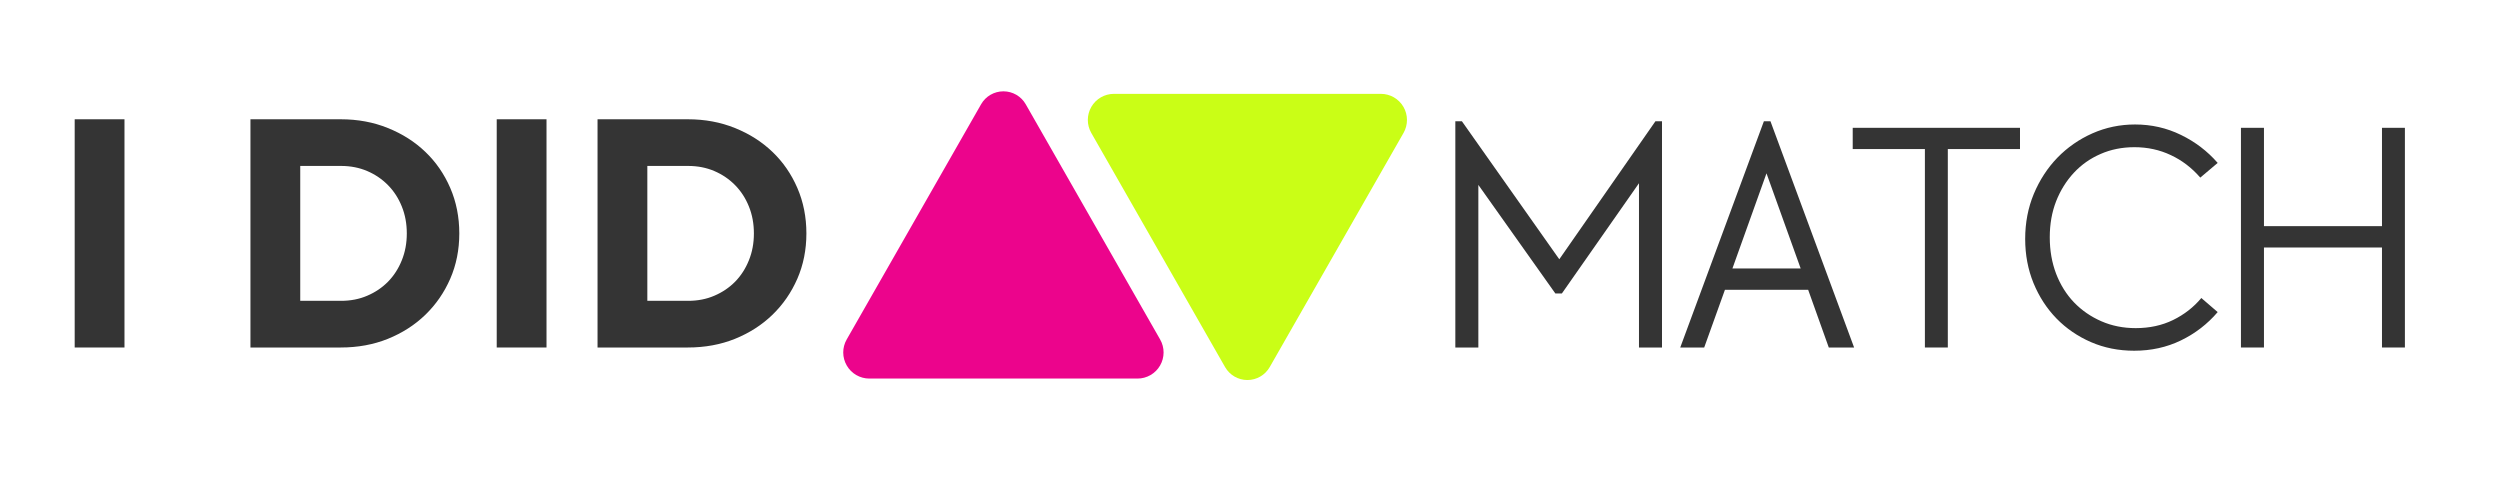<svg xmlns="http://www.w3.org/2000/svg" xmlns:xlink="http://www.w3.org/1999/xlink" width="500" zoomAndPan="magnify" viewBox="0 0 375 75" height="100" preserveAspectRatio="xMidYMid meet" version="1.0"><defs><g/><clipPath id="3d395ca6f1"><path d="M 126.328 13.637 L 174.617 13.637 L 174.617 56.785 L 126.328 56.785 Z M 126.328 13.637 " clip-rule="nonzero"/></clipPath><clipPath id="046ebcb218"><path d="M 147.164 15.641 L 127 50.926 C 126.309 52.137 126.312 53.625 127.016 54.832 C 127.715 56.043 129.008 56.785 130.402 56.785 L 170.621 56.785 C 172.016 56.785 173.309 56.043 174.008 54.832 C 174.711 53.625 174.715 52.137 174.023 50.926 L 153.859 15.641 C 153.176 14.438 151.895 13.699 150.512 13.699 C 149.129 13.699 147.848 14.438 147.164 15.641 Z M 147.164 15.641 " clip-rule="nonzero"/></clipPath><clipPath id="128dd12953"><path d="M 163.086 14.078 L 211.211 14.078 L 211.211 57.078 L 163.086 57.078 Z M 163.086 14.078 " clip-rule="nonzero"/></clipPath><clipPath id="4f7075013f"><path d="M 190.457 55.062 L 210.531 19.938 C 211.223 18.727 211.219 17.234 210.516 16.027 C 209.816 14.82 208.523 14.078 207.129 14.078 L 167.09 14.078 C 165.695 14.078 164.402 14.82 163.703 16.027 C 163.004 17.234 162.996 18.727 163.691 19.938 L 183.762 55.062 C 184.449 56.262 185.727 57.004 187.109 57.004 C 188.492 57.004 189.773 56.262 190.457 55.062 Z M 190.457 55.062 " clip-rule="nonzero"/></clipPath></defs><g fill="#343434" fill-opacity="1"><g transform="translate(7.375, 52.125)"><g><path d="M 3.828 -34.234 L 11.297 -34.234 L 11.297 0 L 3.828 0 Z M 3.828 -34.234 "/></g></g></g><g fill="#343434" fill-opacity="1"><g transform="translate(22.498, 52.125)"><g/></g></g><g fill="#343434" fill-opacity="1"><g transform="translate(33.739, 52.125)"><g><path d="M 3.828 -34.234 L 17.375 -34.234 C 19.926 -34.234 22.281 -33.797 24.438 -32.922 C 26.602 -32.055 28.477 -30.863 30.062 -29.344 C 31.645 -27.832 32.891 -26.031 33.797 -23.938 C 34.703 -21.844 35.156 -19.566 35.156 -17.109 C 35.156 -14.66 34.703 -12.395 33.797 -10.312 C 32.891 -8.238 31.645 -6.438 30.062 -4.906 C 28.477 -3.375 26.602 -2.172 24.438 -1.297 C 22.281 -0.43 19.926 0 17.375 0 L 3.828 0 Z M 17.422 -7 C 18.848 -7 20.156 -7.254 21.344 -7.766 C 22.539 -8.273 23.582 -8.977 24.469 -9.875 C 25.352 -10.781 26.039 -11.848 26.531 -13.078 C 27.031 -14.305 27.281 -15.648 27.281 -17.109 C 27.281 -18.578 27.031 -19.926 26.531 -21.156 C 26.039 -22.383 25.352 -23.445 24.469 -24.344 C 23.582 -25.25 22.539 -25.957 21.344 -26.469 C 20.156 -26.977 18.848 -27.234 17.422 -27.234 L 11.297 -27.234 L 11.297 -7 Z M 17.422 -7 "/></g></g></g><g fill="#343434" fill-opacity="1"><g transform="translate(70.68, 52.125)"><g><path d="M 3.828 -34.234 L 11.297 -34.234 L 11.297 0 L 3.828 0 Z M 3.828 -34.234 "/></g></g></g><g fill="#343434" fill-opacity="1"><g transform="translate(85.803, 52.125)"><g><path d="M 3.828 -34.234 L 17.375 -34.234 C 19.926 -34.234 22.281 -33.797 24.438 -32.922 C 26.602 -32.055 28.477 -30.863 30.062 -29.344 C 31.645 -27.832 32.891 -26.031 33.797 -23.938 C 34.703 -21.844 35.156 -19.566 35.156 -17.109 C 35.156 -14.66 34.703 -12.395 33.797 -10.312 C 32.891 -8.238 31.645 -6.438 30.062 -4.906 C 28.477 -3.375 26.602 -2.172 24.438 -1.297 C 22.281 -0.43 19.926 0 17.375 0 L 3.828 0 Z M 17.422 -7 C 18.848 -7 20.156 -7.254 21.344 -7.766 C 22.539 -8.273 23.582 -8.977 24.469 -9.875 C 25.352 -10.781 26.039 -11.848 26.531 -13.078 C 27.031 -14.305 27.281 -15.648 27.281 -17.109 C 27.281 -18.578 27.031 -19.926 26.531 -21.156 C 26.039 -22.383 25.352 -23.445 24.469 -24.344 C 23.582 -25.25 22.539 -25.957 21.344 -26.469 C 20.156 -26.977 18.848 -27.234 17.422 -27.234 L 11.297 -27.234 L 11.297 -7 Z M 17.422 -7 "/></g></g></g><g fill="#343434" fill-opacity="1"><g transform="translate(213.878, 52.125)"><g><path d="M 4.422 -33.938 L 5.406 -33.938 L 20.016 -13.234 L 34.438 -33.938 L 35.422 -33.938 L 35.422 0 L 31.969 0 L 31.969 -24.641 L 20.406 -8.109 L 19.422 -8.109 L 7.875 -24.391 L 7.875 0 L 4.422 0 Z M 4.422 -33.938 "/></g></g></g><g fill="#343434" fill-opacity="1"><g transform="translate(250.568, 52.125)"><g><path d="M 14.016 -33.938 L 15 -33.938 L 27.547 0 L 23.75 0 L 20.656 -8.656 L 8.172 -8.656 L 5.062 0 L 1.469 0 Z M 19.531 -11.859 L 14.406 -26.125 L 9.297 -11.859 Z M 19.531 -11.859 "/></g></g></g><g fill="#343434" fill-opacity="1"><g transform="translate(276.438, 52.125)"><g><path d="M 12.297 -29.766 L 1.469 -29.766 L 1.469 -32.953 L 26.562 -32.953 L 26.562 -29.766 L 15.734 -29.766 L 15.734 0 L 12.297 0 Z M 12.297 -29.766 "/></g></g></g><g fill="#343434" fill-opacity="1"><g transform="translate(301.324, 52.125)"><g><path d="M 18.797 0.484 C 16.461 0.484 14.301 0.051 12.312 -0.812 C 10.332 -1.676 8.613 -2.852 7.156 -4.344 C 5.695 -5.844 4.547 -7.613 3.703 -9.656 C 2.867 -11.707 2.453 -13.914 2.453 -16.281 C 2.453 -18.707 2.883 -20.961 3.75 -23.047 C 4.625 -25.129 5.805 -26.941 7.297 -28.484 C 8.797 -30.023 10.547 -31.238 12.547 -32.125 C 14.547 -33.008 16.676 -33.453 18.938 -33.453 C 21.395 -33.453 23.688 -32.93 25.812 -31.891 C 27.945 -30.859 29.785 -29.457 31.328 -27.688 L 28.719 -25.484 C 27.445 -26.953 25.973 -28.078 24.297 -28.859 C 22.629 -29.648 20.812 -30.047 18.844 -30.047 C 17 -30.047 15.305 -29.707 13.766 -29.031 C 12.223 -28.363 10.883 -27.422 9.75 -26.203 C 8.625 -24.992 7.738 -23.57 7.094 -21.938 C 6.457 -20.301 6.141 -18.5 6.141 -16.531 C 6.141 -14.562 6.457 -12.738 7.094 -11.062 C 7.738 -9.395 8.633 -7.961 9.781 -6.766 C 10.938 -5.566 12.301 -4.625 13.875 -3.938 C 15.445 -3.25 17.164 -2.906 19.031 -2.906 C 21.102 -2.906 22.973 -3.312 24.641 -4.125 C 26.316 -4.945 27.727 -6.047 28.875 -7.422 L 31.328 -5.312 C 29.785 -3.508 27.945 -2.094 25.812 -1.062 C 23.688 -0.031 21.348 0.484 18.797 0.484 Z M 18.797 0.484 "/></g></g></g><g fill="#343434" fill-opacity="1"><g transform="translate(331.719, 52.125)"><g><path d="M 4.422 -32.953 L 7.875 -32.953 L 7.875 -18.203 L 25.578 -18.203 L 25.578 -32.953 L 29.016 -32.953 L 29.016 0 L 25.578 0 L 25.578 -15 L 7.875 -15 L 7.875 0 L 4.422 0 Z M 4.422 -32.953 "/></g></g></g><g clip-path="url(#3d395ca6f1)"><g clip-path="url(#046ebcb218)"><path fill="#ec048c" d="M 177.371 56.785 L 123.574 56.785 L 123.574 9.781 L 177.371 9.781 Z M 177.371 56.785 " fill-opacity="1" fill-rule="nonzero"/></g></g><g clip-path="url(#128dd12953)"><g clip-path="url(#4f7075013f)"><path fill="#cafe16" d="M 160.34 14.078 L 213.957 14.078 L 213.957 60.922 L 160.34 60.922 Z M 160.34 14.078 " fill-opacity="1" fill-rule="nonzero"/></g></g></svg>